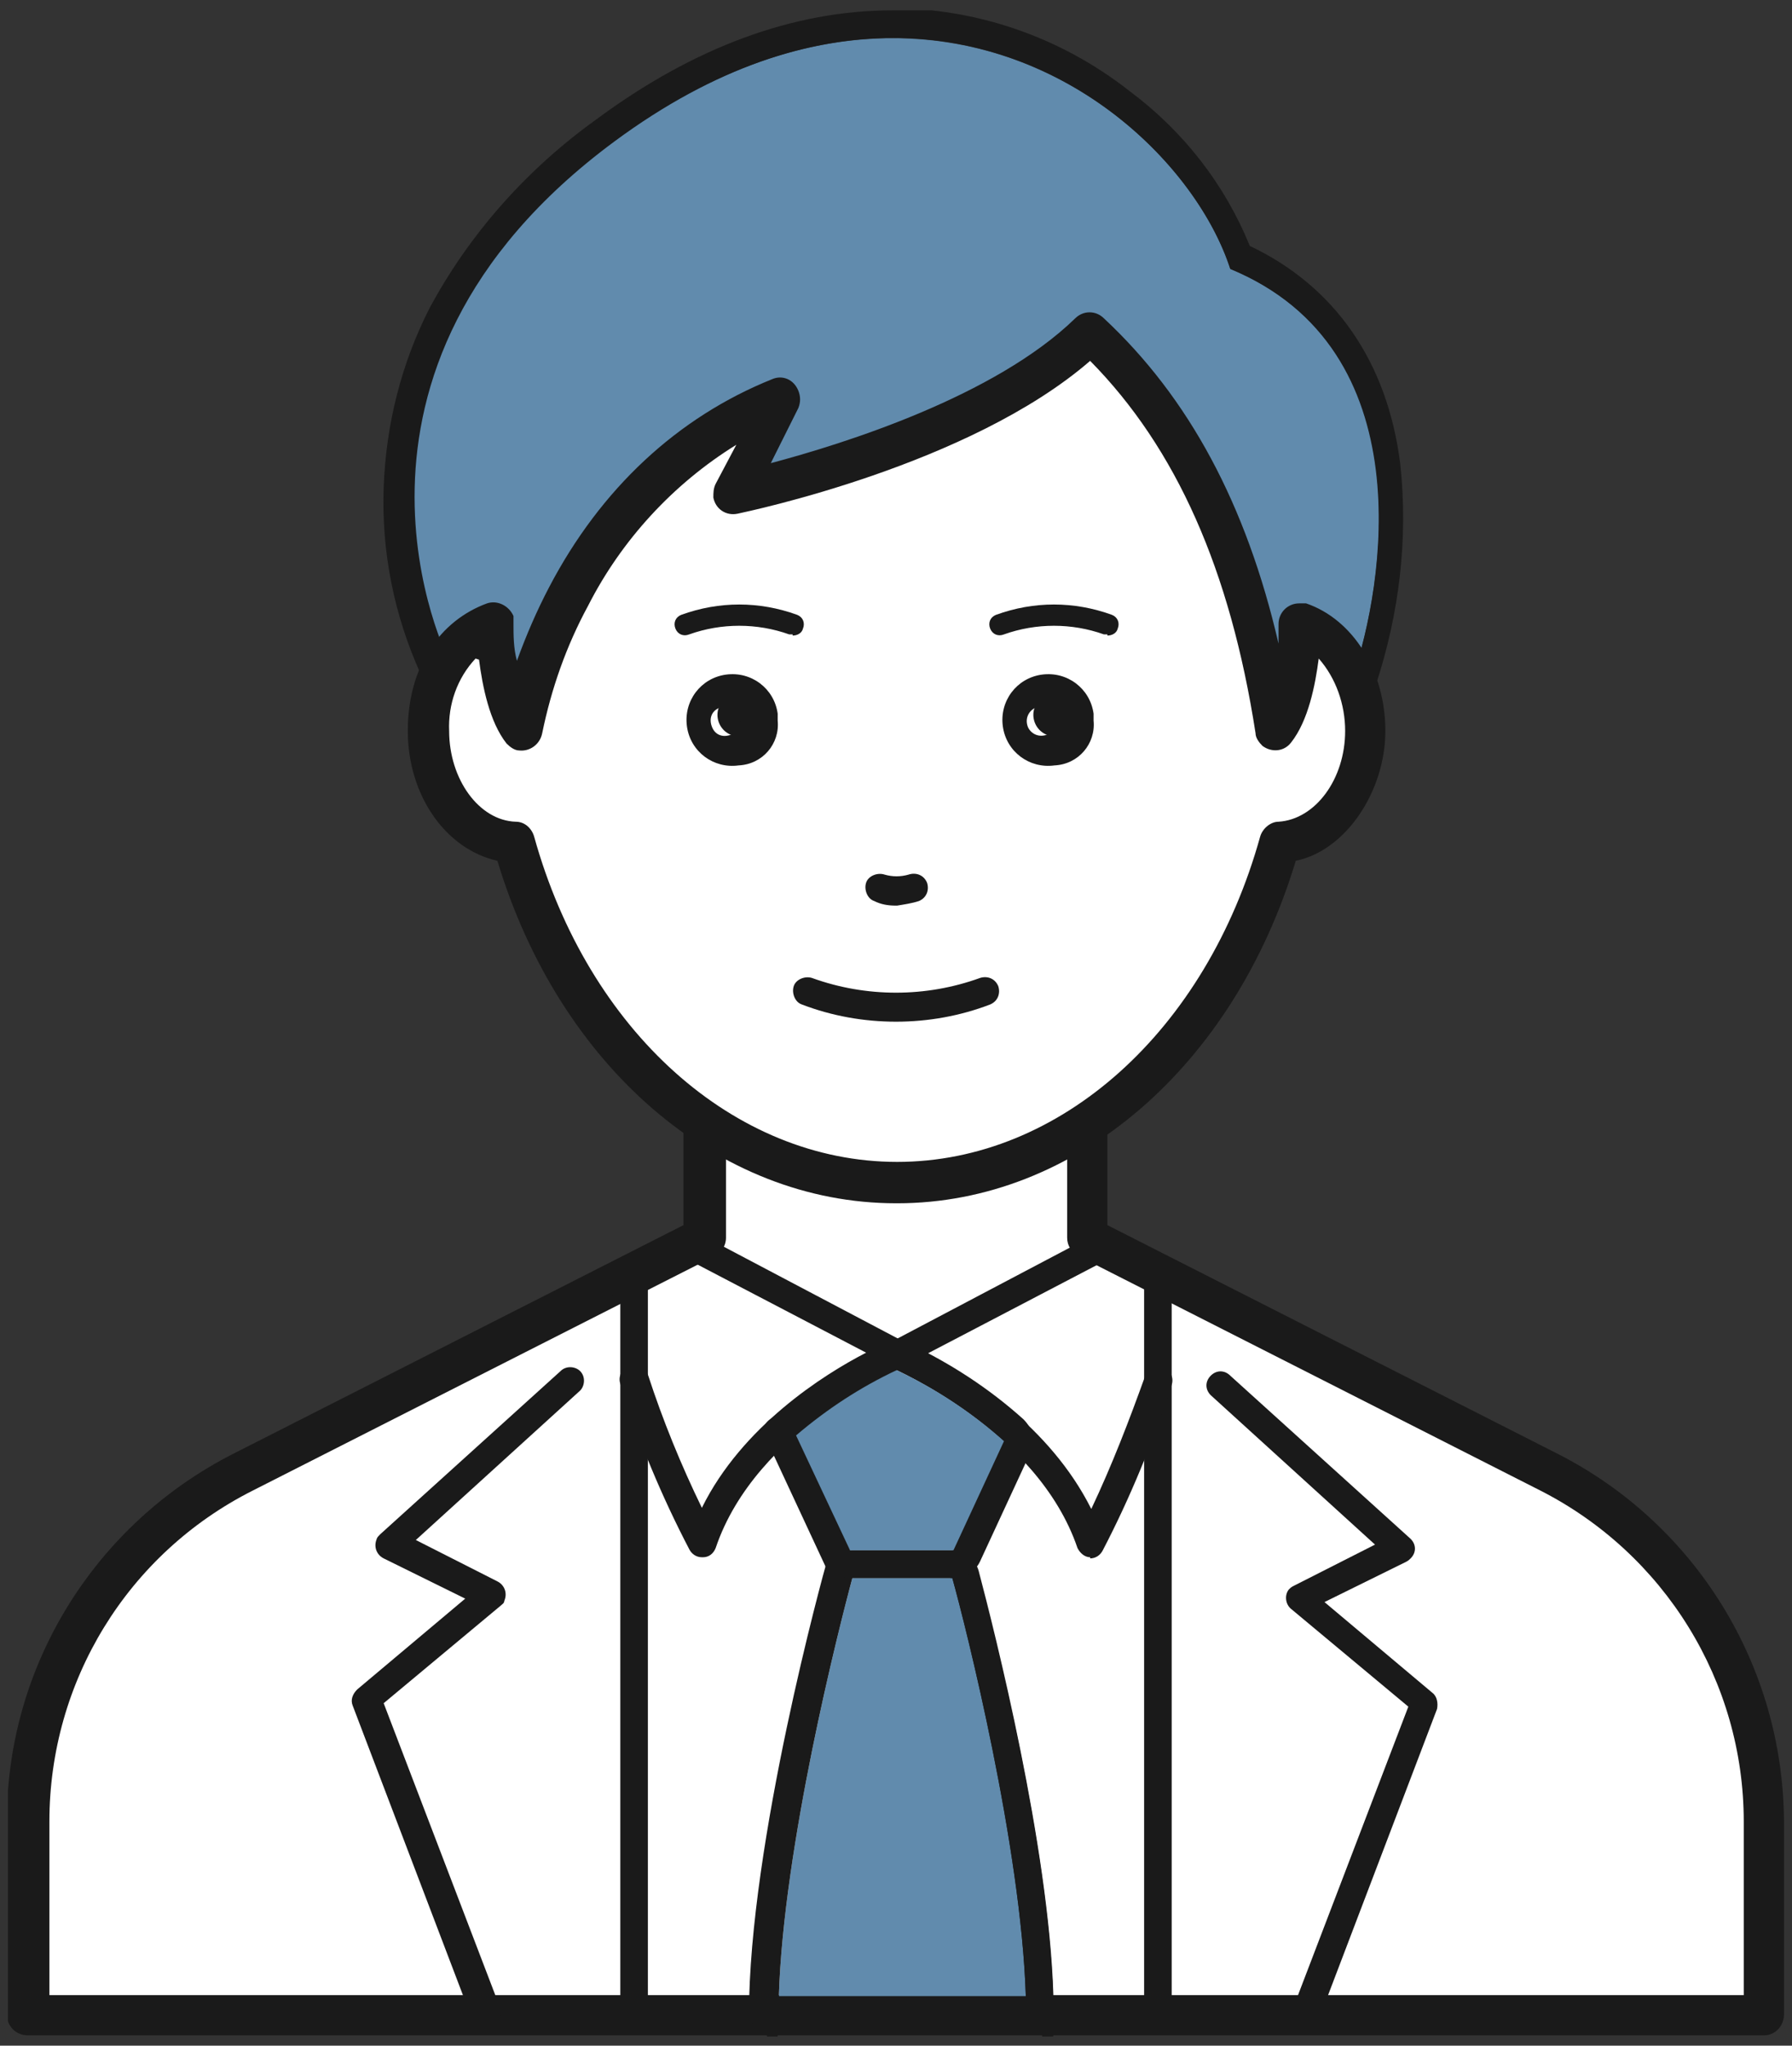 <?xml version="1.0" encoding="UTF-8"?>
<svg id="staff_管理薬剤師_K.K" xmlns="http://www.w3.org/2000/svg" version="1.1" xmlns:xlink="http://www.w3.org/1999/xlink" viewBox="0 0 156 178">
  <rect x="0" y="0" width="156" height="178" fill="#333333" stroke="none"/>
  <!-- Generator: Adobe Illustrator 29.3.0, SVG Export Plug-In . SVG Version: 2.1.0 Build 146)  -->
  <defs>
    <style>
      .st0 {
        fill: #618bad;
      }

      .st1 {
        fill: #fff;
      }

      .st2 {
        fill: none;
      }

      .st3 {
        fill: #1a1a1a;
      }

      .st4 {
        clip-path: url(#clippath);
      }
    </style>
    <clipPath id="clippath">
      <rect class="st2" x=".7" y=".9" width="154.7" height="176.3"/>
    </clipPath>
  </defs>
  <g class="st4">
    <g id="_グループ_1057" data-name="グループ_1057">
      <path id="_パス_1911" data-name="パス_1911" class="st1" d="M153.5,158.5c0-12.8-7.2-24.5-18.7-30.3l-40.2-20.4v-36.4h-33.3v36.4l-40.2,20.4c-11.4,5.8-18.7,17.5-18.7,30.3v16.9s151.1,0,151.1,0v-16.9Z"/>
      <path id="_パス_1912" data-name="パス_1912" class="st3" d="M153.6,177.1H2.4c-1,0-1.8-.8-1.8-1.8v-16.9c0-13.5,7.7-25.8,19.7-31.9l39.2-19.9v-35.3c0-1,.8-1.8,1.8-1.8h33.3c1,0,1.8.8,1.8,1.8v35.3l39.2,19.9c12,6.1,19.6,18.4,19.7,31.9v16.9c0,1-.8,1.8-1.7,1.8h0M4.2,173.6h147.6v-15.1c0-12.2-6.9-23.3-17.7-28.8l-40.2-20.4c-.6-.3-1-.9-1-1.6v-34.6h-29.7v34.6c0,.7-.4,1.3-1,1.6l-40.2,20.4c-10.9,5.5-17.7,16.6-17.7,28.8v15.1Z"/>
      <path id="_パス_1913" data-name="パス_1913" class="st3" d="M55.2,176.5c-.7,0-1.2-.6-1.2-1.2v-64.3c0-.7.6-1.2,1.2-1.2.7,0,1.2.6,1.2,1.2v64.3c0,.7-.6,1.2-1.2,1.2"/>
      <path id="_パス_1914" data-name="パス_1914" class="st3" d="M42.3,176.5c-.5,0-1-.3-1.2-.8l-10.4-27.3c-.2-.5,0-1,.4-1.4l9.4-7.9-7.1-3.5c-.6-.3-.9-1-.6-1.7,0-.1.2-.3.3-.4l15.7-14.2c.5-.5,1.3-.4,1.7,0,.5.5.4,1.3,0,1.7l-14.3,13,7.1,3.6c.6.3.9,1,.6,1.7,0,.2-.2.3-.3.4l-10.2,8.5,10.1,26.4c.2.6,0,1.3-.7,1.6-.1,0-.3,0-.4,0"/>
      <path id="_パス_1915" data-name="パス_1915" class="st3" d="M100.8,176.5c-.7,0-1.2-.6-1.2-1.2v-64.3c0-.7.6-1.2,1.2-1.2.7,0,1.2.6,1.2,1.2v64.3c0,.7-.6,1.2-1.2,1.2"/>
      <path id="_パス_1916" data-name="パス_1916" class="st3" d="M113.7,176.5c-.7,0-1.2-.6-1.2-1.2,0-.1,0-.3,0-.4l10.1-26.4-10.2-8.5c-.5-.4-.6-1.2-.2-1.7.1-.1.2-.2.4-.3l7.1-3.6-14.3-13c-.5-.5-.5-1.2,0-1.7.5-.5,1.2-.5,1.7,0l15.7,14.2c.5.5.5,1.2,0,1.7-.1.1-.2.2-.4.3l-7.1,3.5,9.4,7.9c.4.3.5.9.4,1.4l-10.4,27.3c-.2.5-.6.8-1.2.8"/>
      <path id="_パス_1917" data-name="パス_1917" class="st3" d="M66.4,176.5c-.7,0-1.2-.6-1.2-1.2,0-14.9,6.5-38.5,6.8-39.5.2-.7.9-1,1.5-.9s1,.9.9,1.5c0,.2-6.7,24.3-6.7,38.8s-.6,1.2-1.2,1.2"/>
      <path id="_パス_1918" data-name="パス_1918" class="st3" d="M83.7,137.3h-10.6c-.5,0-.9-.3-1.1-.7l-5.4-11.6c-.3-.6,0-1.3.6-1.6.6-.3,1.3,0,1.6.6l5,10.9h9.1l4.8-10.3c.3-.6,1-.9,1.6-.6.6.3.9,1,.6,1.6,0,0,0,0,0,0l-5.1,11c-.2.4-.6.7-1.1.7"/>
      <path id="_パス_1919" data-name="パス_1919" class="st3" d="M90.4,176.5c-.7,0-1.2-.6-1.2-1.2,0-14.5-6.6-38.6-6.7-38.8-.2-.7.2-1.3.9-1.5s1.3.2,1.5.9c.3,1,6.8,24.6,6.8,39.5s-.6,1.2-1.2,1.2"/>
      <path id="_パス_1920" data-name="パス_1920" class="st3" d="M61.1,135.5c-.5,0-.9-.3-1.1-.7-2.4-4.6-4.4-9.4-6-14.4-.2-.6.1-1.3.8-1.6s1.3.1,1.6.8c1.3,4,2.9,7.9,4.7,11.6,3.5-7.1,10.6-11.6,14.3-13.5l-15.7-8.2-6.2,3.1c-.6.3-1.3,0-1.7-.5-.3-.6,0-1.3.5-1.7h0l6.8-3.4c.4-.2.8-.2,1.1,0l18.4,9.7c.6.3.8,1.1.5,1.7-.1.3-.4.5-.6.6-.1,0-12.7,5.3-16.2,15.7-.2.5-.6.8-1.1.8h0"/>
      <path id="_パス_1921" data-name="パス_1921" class="st3" d="M94.9,135.5h0c-.5,0-.9-.4-1.1-.8-3.5-10.3-16.1-15.6-16.2-15.7-.6-.3-.9-1-.7-1.6.1-.3.3-.5.6-.6l18.4-9.7c.4-.2.8-.2,1.1,0l6.8,3.4c.6.3.9,1,.5,1.7-.3.6-1,.9-1.7.5h0l-6.2-3.1-15.7,8.2c3.7,1.9,10.7,6.3,14.3,13.5,1.8-3.8,3.3-7.7,4.7-11.6.3-.6,1-.9,1.6-.7.6.2.9.9.7,1.5-1.6,4.9-3.6,9.8-6,14.4-.2.4-.6.7-1.1.7"/>
      <path id="_パス_1922" data-name="パス_1922" class="st0" d="M117.8,58.8c2.6-7.7,6.3-28.4-10.7-35.4-4.2-13.1-26.4-31.2-53.7-11.1-27.2,20.1-14.4,45.2-14.4,45.2l39,13.4,39.7-12.1Z"/>
      <path id="_パス_1923" data-name="パス_1923" class="st3" d="M77.7,3.3c15.4,0,26.5,11.2,29.4,20.1,16.9,7,13.3,27.7,10.7,35.4l-39.7,12.1-39-13.4s-12.8-25.1,14.4-45.2c8.8-6.5,17-9,24.3-9M77.7.9c-8.6,0-17.3,3.2-25.8,9.5-6,4.3-11,9.9-14.5,16.4-2.5,4.9-3.8,10.2-4,15.6-.2,5.6.9,11.1,3.2,16.2.3.6.8,1,1.4,1.2l39,13.4c.5.2,1,.2,1.5,0l39.7-12.1c.8-.2,1.4-.8,1.6-1.6,2-6.1,2.8-12.6,2.1-19.1-1.1-8.9-5.7-15.5-13.1-19-2.2-5.4-5.8-10-10.5-13.5-6-4.7-13.3-7.2-20.9-7.2"/>
      <path id="_パス_1924" data-name="パス_1924" class="st1" d="M113.1,54.2s0,6.5-2.2,9.3c-3-19.8-10.5-29.4-16.1-34.6-9.9,9.7-31.1,14-31.1,14l4.2-8.2c-19.2,7.7-22.7,28.8-22.7,28.8-2.2-2.8-2.2-9.3-2.2-9.3-3.3,1.1-5.7,4.9-5.7,9.4s3.3,9.5,7.5,9.7c4.8,17.2,17.9,29.6,33.3,29.6s28.5-12.4,33.3-29.6c4.1-.2,7.5-4.5,7.5-9.7s-2.4-8.2-5.7-9.4"/>
      <path id="_パス_1925" data-name="パス_1925" class="st3" d="M78,104.7c-15.5,0-29.3-11.9-34.7-29.8-4.5-1-7.8-5.7-7.8-11.3s2.8-9.6,6.9-11.1c.9-.3,1.9.2,2.3,1.1,0,.2,0,.4,0,.6,0,1.1,0,2.2.3,3.3.8-2.2,1.7-4.3,2.8-6.4,4.5-8.6,11.2-14.8,19.4-18.1.9-.4,1.9,0,2.3,1,.2.5.2,1,0,1.5l-2.4,4.8c6.4-1.7,19.5-5.8,26.5-12.6.7-.7,1.8-.7,2.5,0,7.4,6.9,12.4,16.2,15.2,28.3,0-.7,0-1.3,0-1.7,0-1,.8-1.8,1.8-1.8.2,0,.4,0,.6,0,4.1,1.4,6.9,5.9,6.9,11.1s-3.4,10.4-7.8,11.3c-5.4,17.9-19.2,29.8-34.7,29.8M41.4,57.3c-1.6,1.7-2.4,4-2.3,6.3,0,4.2,2.6,7.8,5.8,7.9.8,0,1.4.6,1.6,1.3,4.7,16.9,17.4,28.3,31.6,28.3s26.9-11.4,31.6-28.3c.2-.7.9-1.3,1.6-1.3,3.2-.2,5.8-3.7,5.8-7.9,0-2.3-.8-4.6-2.3-6.3-.3,2.3-.9,5.4-2.4,7.3-.6.8-1.7.9-2.5.3-.3-.3-.6-.7-.6-1.1-2.2-14.2-6.9-24.8-14.4-32.4-10.5,9.1-29.8,13.1-30.7,13.3-1,.2-1.9-.4-2.1-1.4,0-.4,0-.8.2-1.2l1.8-3.4c-5.5,3.4-10,8.3-12.9,14-1.9,3.5-3.2,7.2-4,11.1-.2,1-1.1,1.6-2,1.5-.4,0-.8-.3-1.1-.6-1.5-1.9-2.1-5-2.4-7.3"/>
      <path id="_パス_1926" data-name="パス_1926" class="st3" d="M66,62.7c-.3,1-1.3,1.5-2.2,1.3-1-.3-1.5-1.3-1.3-2.2.2-.8.9-1.3,1.8-1.3,1.1.2,1.9,1.2,1.8,2.3"/>
      <path id="_パス_1927" data-name="パス_1927" class="st3" d="M64.3,66.6c-2.2.3-4.2-1.2-4.5-3.4s1.2-4.2,3.4-4.5c2.2-.3,4.2,1.2,4.5,3.4,0,.2,0,.4,0,.6.2,2-1.3,3.8-3.4,3.9,0,0,0,0,0,0M64.3,62.2c-.3-.6-1-.9-1.7-.6s-.9,1-.6,1.7,1,.9,1.7.6c.5-.2.8-.7.8-1.2,0-.2,0-.4-.1-.5"/>
      <path id="_パス_1928" data-name="パス_1928" class="st3" d="M93.5,62.7c-.3,1-1.3,1.5-2.2,1.3-1-.3-1.5-1.3-1.3-2.2.2-.8.9-1.3,1.8-1.3,1.1.2,1.9,1.2,1.8,2.3"/>
      <path id="_パス_1929" data-name="パス_1929" class="st3" d="M91.8,66.6c-2.2.3-4.2-1.2-4.5-3.4-.3-2.2,1.2-4.2,3.4-4.5,2.2-.3,4.2,1.2,4.5,3.4,0,.2,0,.4,0,.6.2,2-1.3,3.8-3.4,3.9,0,0,0,0,0,0M91.8,62.2c-.3-.6-1-.9-1.7-.6-.6.3-.9,1-.6,1.7.3.6,1,.9,1.7.6.5-.2.8-.7.8-1.2,0-.2,0-.4-.1-.5"/>
      <path id="_パス_1930" data-name="パス_1930" class="st3" d="M96.4,55.2c-.1,0-.2,0-.3,0-2.8-1-5.9-1-8.7,0-.5.2-1,0-1.2-.5-.2-.5,0-1,.5-1.2,3.3-1.2,6.8-1.2,10.1,0,.5.2.7.7.5,1.2-.1.4-.5.6-.9.6"/>
      <path id="_パス_1931" data-name="パス_1931" class="st3" d="M69,55.2c-.1,0-.2,0-.3,0-2.8-1-5.9-1-8.7,0-.5.2-1,0-1.2-.5-.2-.5,0-1,.5-1.2,3.3-1.2,6.8-1.2,10.1,0,.5.2.7.7.5,1.2-.1.4-.5.6-.9.6"/>
      <path id="_パス_1932" data-name="パス_1932" class="st3" d="M78,88.9c-2.8,0-5.6-.5-8.2-1.5-.6-.2-.9-1-.7-1.6.2-.6,1-.9,1.6-.7h0c4.7,1.7,9.9,1.7,14.6,0,.6-.2,1.3,0,1.6.7.2.6,0,1.3-.7,1.6h0c-2.6,1-5.4,1.5-8.2,1.5"/>
      <path id="_パス_1933" data-name="パス_1933" class="st3" d="M78,78.8c-.7,0-1.3-.1-1.9-.4-.6-.2-.9-1-.7-1.6.2-.6,1-.9,1.6-.7h0c.7.2,1.4.2,2.1,0,.6-.2,1.3,0,1.6.7.2.6,0,1.3-.7,1.6-.6.2-1.3.3-1.9.4"/>
      <path id="_パス_1934" data-name="パス_1934" class="st0" d="M89.3,173.7h-21.5c.4-13,5.2-32,6.4-36.4h8.7c1.2,4.3,6,23.4,6.4,36.4"/>
      <path id="_パス_1935" data-name="パス_1935" class="st3" d="M82.9,137.3c1.2,4.3,6,23.4,6.4,36.4h-21.5c.4-13,5.2-32,6.4-36.4h8.7ZM82.9,134.9h-8.7c-1.1,0-2.1.8-2.4,1.8-1.4,5.4-6.1,23.9-6.5,36.9,0,1.4,1,2.5,2.4,2.5,0,0,0,0,0,0h21.5c1.4,0,2.5-1.1,2.5-2.5s0,0,0,0c-.4-13-5.1-31.6-6.5-36.9-.3-1.1-1.3-1.8-2.4-1.8"/>
      <path id="_パス_1936" data-name="パス_1936" class="st0" d="M87.4,125.4l-4.4,9.5h-9.1l-4.7-10c2.7-2.3,5.6-4.2,8.8-5.7,3.4,1.6,6.6,3.7,9.4,6.2"/>
      <path id="_パス_1937" data-name="パス_1937" class="st3" d="M78.1,119.2c3.4,1.6,6.6,3.7,9.4,6.2l-4.4,9.5h-9.1l-4.7-10c2.7-2.3,5.6-4.2,8.8-5.7M78.1,116.7c-.4,0-.7,0-1,.2-3.4,1.6-6.5,3.6-9.4,6.1-.8.7-1.1,1.9-.6,2.9l4.7,10c.4.9,1.3,1.4,2.2,1.4h9.1c1,0,1.8-.6,2.2-1.4l4.4-9.5c.5-1,.2-2.1-.6-2.9-3-2.7-6.4-4.9-10-6.6-.3-.1-.7-.2-1-.2"/>
    </g>
  </g>
</svg>
